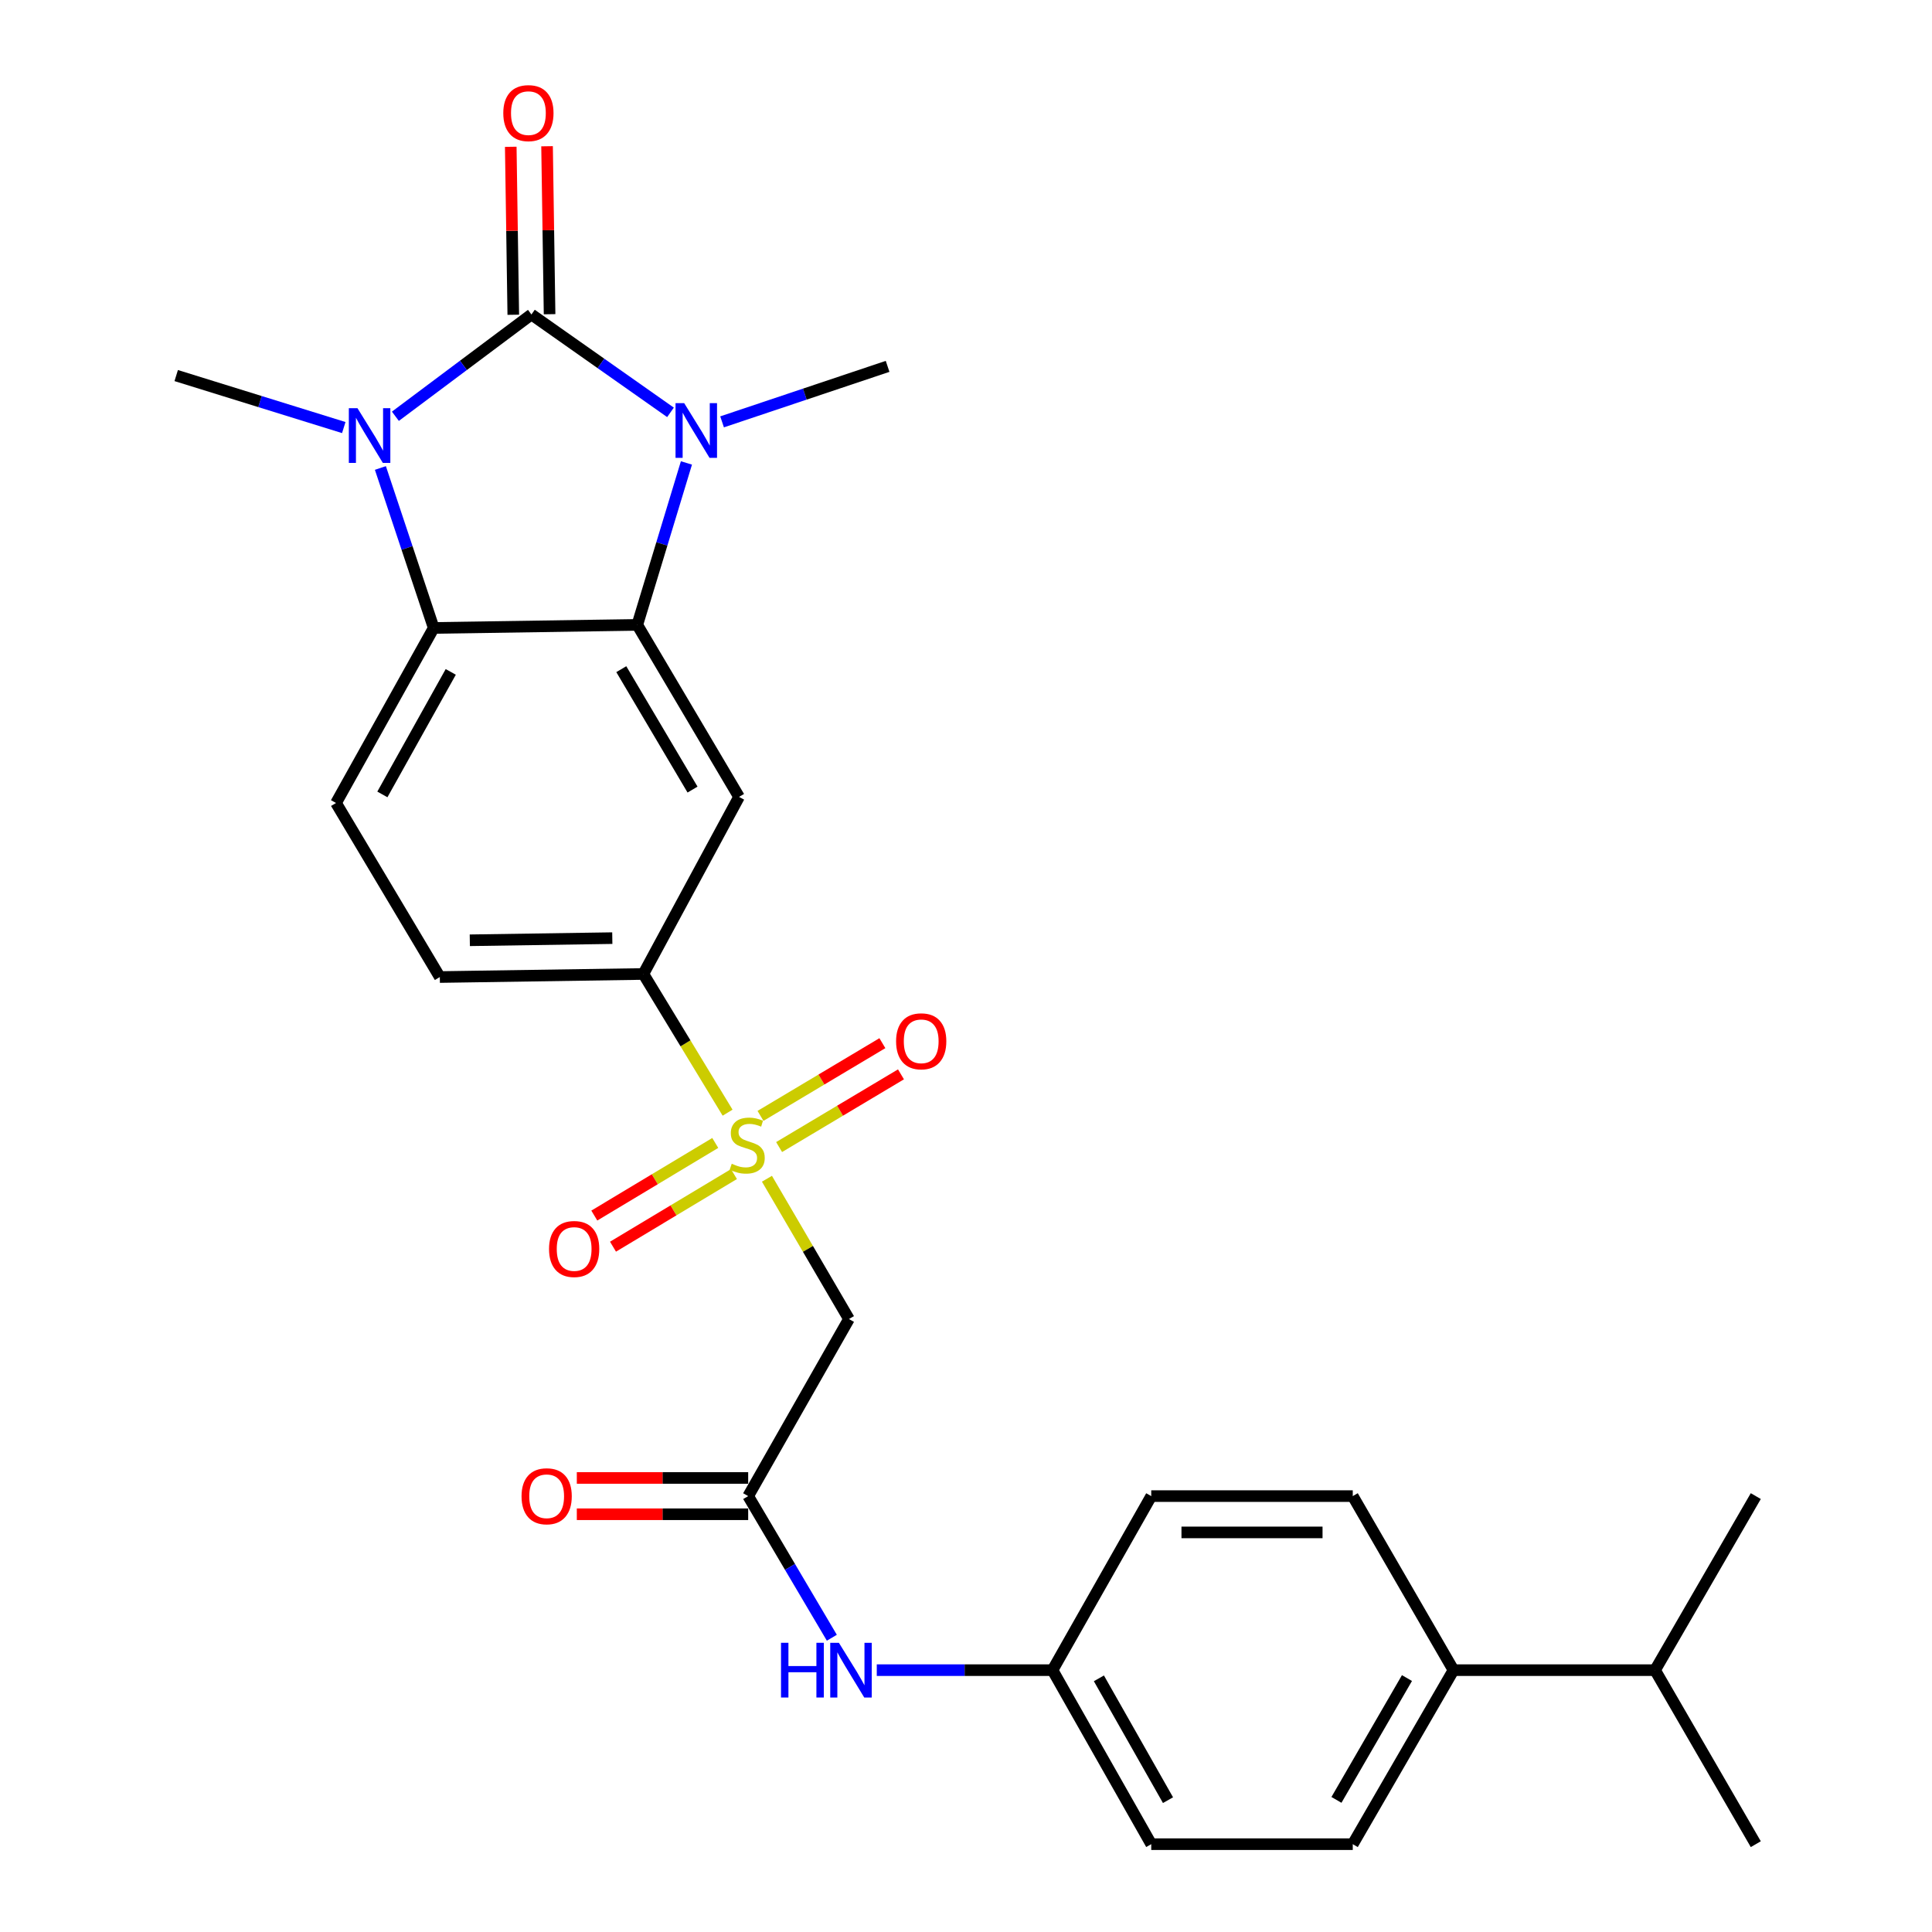 <?xml version='1.0' encoding='iso-8859-1'?>
<svg version='1.1' baseProfile='full'
              xmlns='http://www.w3.org/2000/svg'
                      xmlns:rdkit='http://www.rdkit.org/xml'
                      xmlns:xlink='http://www.w3.org/1999/xlink'
                  xml:space='preserve'
width='1000px' height='1000px' viewBox='0 0 1000 1000'>
<!-- END OF HEADER -->
<rect style='opacity:1.0;fill:#FFFFFF;stroke:none' width='1000' height='1000' x='0' y='0'> </rect>
<path class='bond-0' d='M 275.068,162.777 L 311.057,188.106' style='fill:none;fill-rule:evenodd;stroke:#000000;stroke-width:6px;stroke-linecap:butt;stroke-linejoin:miter;stroke-opacity:1' />
<path class='bond-0' d='M 311.057,188.106 L 347.046,213.434' style='fill:none;fill-rule:evenodd;stroke:#0000FF;stroke-width:6px;stroke-linecap:butt;stroke-linejoin:miter;stroke-opacity:1' />
<path class='bond-1' d='M 275.068,162.777 L 239.86,189.117' style='fill:none;fill-rule:evenodd;stroke:#000000;stroke-width:6px;stroke-linecap:butt;stroke-linejoin:miter;stroke-opacity:1' />
<path class='bond-1' d='M 239.86,189.117 L 204.652,215.458' style='fill:none;fill-rule:evenodd;stroke:#0000FF;stroke-width:6px;stroke-linecap:butt;stroke-linejoin:miter;stroke-opacity:1' />
<path class='bond-10' d='M 284.463,162.636 L 283.81,119.167' style='fill:none;fill-rule:evenodd;stroke:#000000;stroke-width:6px;stroke-linecap:butt;stroke-linejoin:miter;stroke-opacity:1' />
<path class='bond-10' d='M 283.81,119.167 L 283.157,75.697' style='fill:none;fill-rule:evenodd;stroke:#FF0000;stroke-width:6px;stroke-linecap:butt;stroke-linejoin:miter;stroke-opacity:1' />
<path class='bond-10' d='M 265.673,162.918 L 265.02,119.449' style='fill:none;fill-rule:evenodd;stroke:#000000;stroke-width:6px;stroke-linecap:butt;stroke-linejoin:miter;stroke-opacity:1' />
<path class='bond-10' d='M 265.02,119.449 L 264.367,75.979' style='fill:none;fill-rule:evenodd;stroke:#FF0000;stroke-width:6px;stroke-linecap:butt;stroke-linejoin:miter;stroke-opacity:1' />
<path class='bond-3' d='M 355.299,239.617 L 342.578,281.529' style='fill:none;fill-rule:evenodd;stroke:#0000FF;stroke-width:6px;stroke-linecap:butt;stroke-linejoin:miter;stroke-opacity:1' />
<path class='bond-3' d='M 342.578,281.529 L 329.857,323.44' style='fill:none;fill-rule:evenodd;stroke:#000000;stroke-width:6px;stroke-linecap:butt;stroke-linejoin:miter;stroke-opacity:1' />
<path class='bond-20' d='M 373.746,218.353 L 416.583,203.991' style='fill:none;fill-rule:evenodd;stroke:#0000FF;stroke-width:6px;stroke-linecap:butt;stroke-linejoin:miter;stroke-opacity:1' />
<path class='bond-20' d='M 416.583,203.991 L 459.419,189.629' style='fill:none;fill-rule:evenodd;stroke:#000000;stroke-width:6px;stroke-linecap:butt;stroke-linejoin:miter;stroke-opacity:1' />
<path class='bond-4' d='M 196.89,242.233 L 210.688,283.63' style='fill:none;fill-rule:evenodd;stroke:#0000FF;stroke-width:6px;stroke-linecap:butt;stroke-linejoin:miter;stroke-opacity:1' />
<path class='bond-4' d='M 210.688,283.63 L 224.485,325.027' style='fill:none;fill-rule:evenodd;stroke:#000000;stroke-width:6px;stroke-linecap:butt;stroke-linejoin:miter;stroke-opacity:1' />
<path class='bond-21' d='M 177.936,221.304 L 134.571,207.847' style='fill:none;fill-rule:evenodd;stroke:#0000FF;stroke-width:6px;stroke-linecap:butt;stroke-linejoin:miter;stroke-opacity:1' />
<path class='bond-21' d='M 134.571,207.847 L 91.207,194.39' style='fill:none;fill-rule:evenodd;stroke:#000000;stroke-width:6px;stroke-linecap:butt;stroke-linejoin:miter;stroke-opacity:1' />
<path class='bond-2' d='M 376.601,575.92 L 354.806,540.024' style='fill:none;fill-rule:evenodd;stroke:#CCCC00;stroke-width:6px;stroke-linecap:butt;stroke-linejoin:miter;stroke-opacity:1' />
<path class='bond-2' d='M 354.806,540.024 L 333.01,504.127' style='fill:none;fill-rule:evenodd;stroke:#000000;stroke-width:6px;stroke-linecap:butt;stroke-linejoin:miter;stroke-opacity:1' />
<path class='bond-6' d='M 396.97,610.117 L 418.193,646.422' style='fill:none;fill-rule:evenodd;stroke:#CCCC00;stroke-width:6px;stroke-linecap:butt;stroke-linejoin:miter;stroke-opacity:1' />
<path class='bond-6' d='M 418.193,646.422 L 439.416,682.727' style='fill:none;fill-rule:evenodd;stroke:#000000;stroke-width:6px;stroke-linecap:butt;stroke-linejoin:miter;stroke-opacity:1' />
<path class='bond-11' d='M 370.218,591.591 L 338.916,610.381' style='fill:none;fill-rule:evenodd;stroke:#CCCC00;stroke-width:6px;stroke-linecap:butt;stroke-linejoin:miter;stroke-opacity:1' />
<path class='bond-11' d='M 338.916,610.381 L 307.614,629.172' style='fill:none;fill-rule:evenodd;stroke:#FF0000;stroke-width:6px;stroke-linecap:butt;stroke-linejoin:miter;stroke-opacity:1' />
<path class='bond-11' d='M 379.89,607.703 L 348.588,626.493' style='fill:none;fill-rule:evenodd;stroke:#CCCC00;stroke-width:6px;stroke-linecap:butt;stroke-linejoin:miter;stroke-opacity:1' />
<path class='bond-11' d='M 348.588,626.493 L 317.287,645.284' style='fill:none;fill-rule:evenodd;stroke:#FF0000;stroke-width:6px;stroke-linecap:butt;stroke-linejoin:miter;stroke-opacity:1' />
<path class='bond-12' d='M 403.262,593.716 L 434.804,574.898' style='fill:none;fill-rule:evenodd;stroke:#CCCC00;stroke-width:6px;stroke-linecap:butt;stroke-linejoin:miter;stroke-opacity:1' />
<path class='bond-12' d='M 434.804,574.898 L 466.345,556.079' style='fill:none;fill-rule:evenodd;stroke:#FF0000;stroke-width:6px;stroke-linecap:butt;stroke-linejoin:miter;stroke-opacity:1' />
<path class='bond-12' d='M 393.633,577.578 L 425.175,558.759' style='fill:none;fill-rule:evenodd;stroke:#CCCC00;stroke-width:6px;stroke-linecap:butt;stroke-linejoin:miter;stroke-opacity:1' />
<path class='bond-12' d='M 425.175,558.759 L 456.717,539.941' style='fill:none;fill-rule:evenodd;stroke:#FF0000;stroke-width:6px;stroke-linecap:butt;stroke-linejoin:miter;stroke-opacity:1' />
<path class='bond-5' d='M 329.857,323.44 L 382.528,412.474' style='fill:none;fill-rule:evenodd;stroke:#000000;stroke-width:6px;stroke-linecap:butt;stroke-linejoin:miter;stroke-opacity:1' />
<path class='bond-5' d='M 321.584,346.363 L 358.453,408.687' style='fill:none;fill-rule:evenodd;stroke:#000000;stroke-width:6px;stroke-linecap:butt;stroke-linejoin:miter;stroke-opacity:1' />
<path class='bond-27' d='M 329.857,323.44 L 224.485,325.027' style='fill:none;fill-rule:evenodd;stroke:#000000;stroke-width:6px;stroke-linecap:butt;stroke-linejoin:miter;stroke-opacity:1' />
<path class='bond-9' d='M 224.485,325.027 L 173.924,415.627' style='fill:none;fill-rule:evenodd;stroke:#000000;stroke-width:6px;stroke-linecap:butt;stroke-linejoin:miter;stroke-opacity:1' />
<path class='bond-9' d='M 233.311,347.775 L 197.918,411.195' style='fill:none;fill-rule:evenodd;stroke:#000000;stroke-width:6px;stroke-linecap:butt;stroke-linejoin:miter;stroke-opacity:1' />
<path class='bond-7' d='M 382.528,412.474 L 333.01,504.127' style='fill:none;fill-rule:evenodd;stroke:#000000;stroke-width:6px;stroke-linecap:butt;stroke-linejoin:miter;stroke-opacity:1' />
<path class='bond-8' d='M 439.416,682.727 L 387.257,774.38' style='fill:none;fill-rule:evenodd;stroke:#000000;stroke-width:6px;stroke-linecap:butt;stroke-linejoin:miter;stroke-opacity:1' />
<path class='bond-28' d='M 333.01,504.127 L 227.649,505.714' style='fill:none;fill-rule:evenodd;stroke:#000000;stroke-width:6px;stroke-linecap:butt;stroke-linejoin:miter;stroke-opacity:1' />
<path class='bond-28' d='M 316.923,485.575 L 243.17,486.686' style='fill:none;fill-rule:evenodd;stroke:#000000;stroke-width:6px;stroke-linecap:butt;stroke-linejoin:miter;stroke-opacity:1' />
<path class='bond-13' d='M 387.257,774.38 L 408.909,811.036' style='fill:none;fill-rule:evenodd;stroke:#000000;stroke-width:6px;stroke-linecap:butt;stroke-linejoin:miter;stroke-opacity:1' />
<path class='bond-13' d='M 408.909,811.036 L 430.561,847.692' style='fill:none;fill-rule:evenodd;stroke:#0000FF;stroke-width:6px;stroke-linecap:butt;stroke-linejoin:miter;stroke-opacity:1' />
<path class='bond-16' d='M 387.257,764.984 L 342.907,764.984' style='fill:none;fill-rule:evenodd;stroke:#000000;stroke-width:6px;stroke-linecap:butt;stroke-linejoin:miter;stroke-opacity:1' />
<path class='bond-16' d='M 342.907,764.984 L 298.558,764.984' style='fill:none;fill-rule:evenodd;stroke:#FF0000;stroke-width:6px;stroke-linecap:butt;stroke-linejoin:miter;stroke-opacity:1' />
<path class='bond-16' d='M 387.257,783.776 L 342.907,783.776' style='fill:none;fill-rule:evenodd;stroke:#000000;stroke-width:6px;stroke-linecap:butt;stroke-linejoin:miter;stroke-opacity:1' />
<path class='bond-16' d='M 342.907,783.776 L 298.558,783.776' style='fill:none;fill-rule:evenodd;stroke:#FF0000;stroke-width:6px;stroke-linecap:butt;stroke-linejoin:miter;stroke-opacity:1' />
<path class='bond-14' d='M 173.924,415.627 L 227.649,505.714' style='fill:none;fill-rule:evenodd;stroke:#000000;stroke-width:6px;stroke-linecap:butt;stroke-linejoin:miter;stroke-opacity:1' />
<path class='bond-19' d='M 453.818,864.468 L 499.298,864.468' style='fill:none;fill-rule:evenodd;stroke:#0000FF;stroke-width:6px;stroke-linecap:butt;stroke-linejoin:miter;stroke-opacity:1' />
<path class='bond-19' d='M 499.298,864.468 L 544.778,864.468' style='fill:none;fill-rule:evenodd;stroke:#000000;stroke-width:6px;stroke-linecap:butt;stroke-linejoin:miter;stroke-opacity:1' />
<path class='bond-15' d='M 752.327,864.468 L 700.189,954.545' style='fill:none;fill-rule:evenodd;stroke:#000000;stroke-width:6px;stroke-linecap:butt;stroke-linejoin:miter;stroke-opacity:1' />
<path class='bond-15' d='M 728.242,868.566 L 691.746,931.62' style='fill:none;fill-rule:evenodd;stroke:#000000;stroke-width:6px;stroke-linecap:butt;stroke-linejoin:miter;stroke-opacity:1' />
<path class='bond-22' d='M 752.327,864.468 L 856.655,864.468' style='fill:none;fill-rule:evenodd;stroke:#000000;stroke-width:6px;stroke-linecap:butt;stroke-linejoin:miter;stroke-opacity:1' />
<path class='bond-29' d='M 752.327,864.468 L 700.189,774.38' style='fill:none;fill-rule:evenodd;stroke:#000000;stroke-width:6px;stroke-linecap:butt;stroke-linejoin:miter;stroke-opacity:1' />
<path class='bond-17' d='M 700.189,774.38 L 595.882,774.38' style='fill:none;fill-rule:evenodd;stroke:#000000;stroke-width:6px;stroke-linecap:butt;stroke-linejoin:miter;stroke-opacity:1' />
<path class='bond-17' d='M 684.543,793.173 L 611.528,793.173' style='fill:none;fill-rule:evenodd;stroke:#000000;stroke-width:6px;stroke-linecap:butt;stroke-linejoin:miter;stroke-opacity:1' />
<path class='bond-18' d='M 700.189,954.545 L 595.882,954.545' style='fill:none;fill-rule:evenodd;stroke:#000000;stroke-width:6px;stroke-linecap:butt;stroke-linejoin:miter;stroke-opacity:1' />
<path class='bond-23' d='M 544.778,864.468 L 595.882,774.38' style='fill:none;fill-rule:evenodd;stroke:#000000;stroke-width:6px;stroke-linecap:butt;stroke-linejoin:miter;stroke-opacity:1' />
<path class='bond-24' d='M 544.778,864.468 L 595.882,954.545' style='fill:none;fill-rule:evenodd;stroke:#000000;stroke-width:6px;stroke-linecap:butt;stroke-linejoin:miter;stroke-opacity:1' />
<path class='bond-24' d='M 568.788,868.707 L 604.561,931.761' style='fill:none;fill-rule:evenodd;stroke:#000000;stroke-width:6px;stroke-linecap:butt;stroke-linejoin:miter;stroke-opacity:1' />
<path class='bond-25' d='M 856.655,864.468 L 908.793,954.545' style='fill:none;fill-rule:evenodd;stroke:#000000;stroke-width:6px;stroke-linecap:butt;stroke-linejoin:miter;stroke-opacity:1' />
<path class='bond-26' d='M 856.655,864.468 L 908.793,774.38' style='fill:none;fill-rule:evenodd;stroke:#000000;stroke-width:6px;stroke-linecap:butt;stroke-linejoin:miter;stroke-opacity:1' />
<path  class='atom-1' d='M 354.135 208.669
L 363.415 223.669
Q 364.335 225.149, 365.815 227.829
Q 367.295 230.509, 367.375 230.669
L 367.375 208.669
L 371.135 208.669
L 371.135 236.989
L 367.255 236.989
L 357.295 220.589
Q 356.135 218.669, 354.895 216.469
Q 353.695 214.269, 353.335 213.589
L 353.335 236.989
L 349.655 236.989
L 349.655 208.669
L 354.135 208.669
' fill='#0000FF'/>
<path  class='atom-2' d='M 185.036 211.289
L 194.316 226.289
Q 195.236 227.769, 196.716 230.449
Q 198.196 233.129, 198.276 233.289
L 198.276 211.289
L 202.036 211.289
L 202.036 239.609
L 198.156 239.609
L 188.196 223.209
Q 187.036 221.289, 185.796 219.089
Q 184.596 216.889, 184.236 216.209
L 184.236 239.609
L 180.556 239.609
L 180.556 211.289
L 185.036 211.289
' fill='#0000FF'/>
<path  class='atom-3' d='M 378.746 602.348
Q 379.066 602.468, 380.386 603.028
Q 381.706 603.588, 383.146 603.948
Q 384.626 604.268, 386.066 604.268
Q 388.746 604.268, 390.306 602.988
Q 391.866 601.668, 391.866 599.388
Q 391.866 597.828, 391.066 596.868
Q 390.306 595.908, 389.106 595.388
Q 387.906 594.868, 385.906 594.268
Q 383.386 593.508, 381.866 592.788
Q 380.386 592.068, 379.306 590.548
Q 378.266 589.028, 378.266 586.468
Q 378.266 582.908, 380.666 580.708
Q 383.106 578.508, 387.906 578.508
Q 391.186 578.508, 394.906 580.068
L 393.986 583.148
Q 390.586 581.748, 388.026 581.748
Q 385.266 581.748, 383.746 582.908
Q 382.226 584.028, 382.266 585.988
Q 382.266 587.508, 383.026 588.428
Q 383.826 589.348, 384.946 589.868
Q 386.106 590.388, 388.026 590.988
Q 390.586 591.788, 392.106 592.588
Q 393.626 593.388, 394.706 595.028
Q 395.826 596.628, 395.826 599.388
Q 395.826 603.308, 393.186 605.428
Q 390.586 607.508, 386.226 607.508
Q 383.706 607.508, 381.786 606.948
Q 379.906 606.428, 377.666 605.508
L 378.746 602.348
' fill='#CCCC00'/>
<path  class='atom-11' d='M 260.502 58.55
Q 260.502 51.75, 263.862 47.95
Q 267.222 44.15, 273.502 44.15
Q 279.782 44.15, 283.142 47.95
Q 286.502 51.75, 286.502 58.55
Q 286.502 65.43, 283.102 69.35
Q 279.702 73.23, 273.502 73.23
Q 267.262 73.23, 263.862 69.35
Q 260.502 65.47, 260.502 58.55
M 273.502 70.03
Q 277.822 70.03, 280.142 67.15
Q 282.502 64.23, 282.502 58.55
Q 282.502 52.99, 280.142 50.19
Q 277.822 47.35, 273.502 47.35
Q 269.182 47.35, 266.822 50.15
Q 264.502 52.95, 264.502 58.55
Q 264.502 64.27, 266.822 67.15
Q 269.182 70.03, 273.502 70.03
' fill='#FF0000'/>
<path  class='atom-12' d='M 284.18 646.475
Q 284.18 639.675, 287.54 635.875
Q 290.9 632.075, 297.18 632.075
Q 303.46 632.075, 306.82 635.875
Q 310.18 639.675, 310.18 646.475
Q 310.18 653.355, 306.78 657.275
Q 303.38 661.155, 297.18 661.155
Q 290.94 661.155, 287.54 657.275
Q 284.18 653.395, 284.18 646.475
M 297.18 657.955
Q 301.5 657.955, 303.82 655.075
Q 306.18 652.155, 306.18 646.475
Q 306.18 640.915, 303.82 638.115
Q 301.5 635.275, 297.18 635.275
Q 292.86 635.275, 290.5 638.075
Q 288.18 640.875, 288.18 646.475
Q 288.18 652.195, 290.5 655.075
Q 292.86 657.955, 297.18 657.955
' fill='#FF0000'/>
<path  class='atom-13' d='M 463.812 538.973
Q 463.812 532.173, 467.172 528.373
Q 470.532 524.573, 476.812 524.573
Q 483.092 524.573, 486.452 528.373
Q 489.812 532.173, 489.812 538.973
Q 489.812 545.853, 486.412 549.773
Q 483.012 553.653, 476.812 553.653
Q 470.572 553.653, 467.172 549.773
Q 463.812 545.893, 463.812 538.973
M 476.812 550.453
Q 481.132 550.453, 483.452 547.573
Q 485.812 544.653, 485.812 538.973
Q 485.812 533.413, 483.452 530.613
Q 481.132 527.773, 476.812 527.773
Q 472.492 527.773, 470.132 530.573
Q 467.812 533.373, 467.812 538.973
Q 467.812 544.693, 470.132 547.573
Q 472.492 550.453, 476.812 550.453
' fill='#FF0000'/>
<path  class='atom-14' d='M 404.25 850.308
L 408.09 850.308
L 408.09 862.348
L 422.57 862.348
L 422.57 850.308
L 426.41 850.308
L 426.41 878.628
L 422.57 878.628
L 422.57 865.548
L 408.09 865.548
L 408.09 878.628
L 404.25 878.628
L 404.25 850.308
' fill='#0000FF'/>
<path  class='atom-14' d='M 434.21 850.308
L 443.49 865.308
Q 444.41 866.788, 445.89 869.468
Q 447.37 872.148, 447.45 872.308
L 447.45 850.308
L 451.21 850.308
L 451.21 878.628
L 447.33 878.628
L 437.37 862.228
Q 436.21 860.308, 434.97 858.108
Q 433.77 855.908, 433.41 855.228
L 433.41 878.628
L 429.73 878.628
L 429.73 850.308
L 434.21 850.308
' fill='#0000FF'/>
<path  class='atom-17' d='M 269.95 774.46
Q 269.95 767.66, 273.31 763.86
Q 276.67 760.06, 282.95 760.06
Q 289.23 760.06, 292.59 763.86
Q 295.95 767.66, 295.95 774.46
Q 295.95 781.34, 292.55 785.26
Q 289.15 789.14, 282.95 789.14
Q 276.71 789.14, 273.31 785.26
Q 269.95 781.38, 269.95 774.46
M 282.95 785.94
Q 287.27 785.94, 289.59 783.06
Q 291.95 780.14, 291.95 774.46
Q 291.95 768.9, 289.59 766.1
Q 287.27 763.26, 282.95 763.26
Q 278.63 763.26, 276.27 766.06
Q 273.95 768.86, 273.95 774.46
Q 273.95 780.18, 276.27 783.06
Q 278.63 785.94, 282.95 785.94
' fill='#FF0000'/>
</svg>

